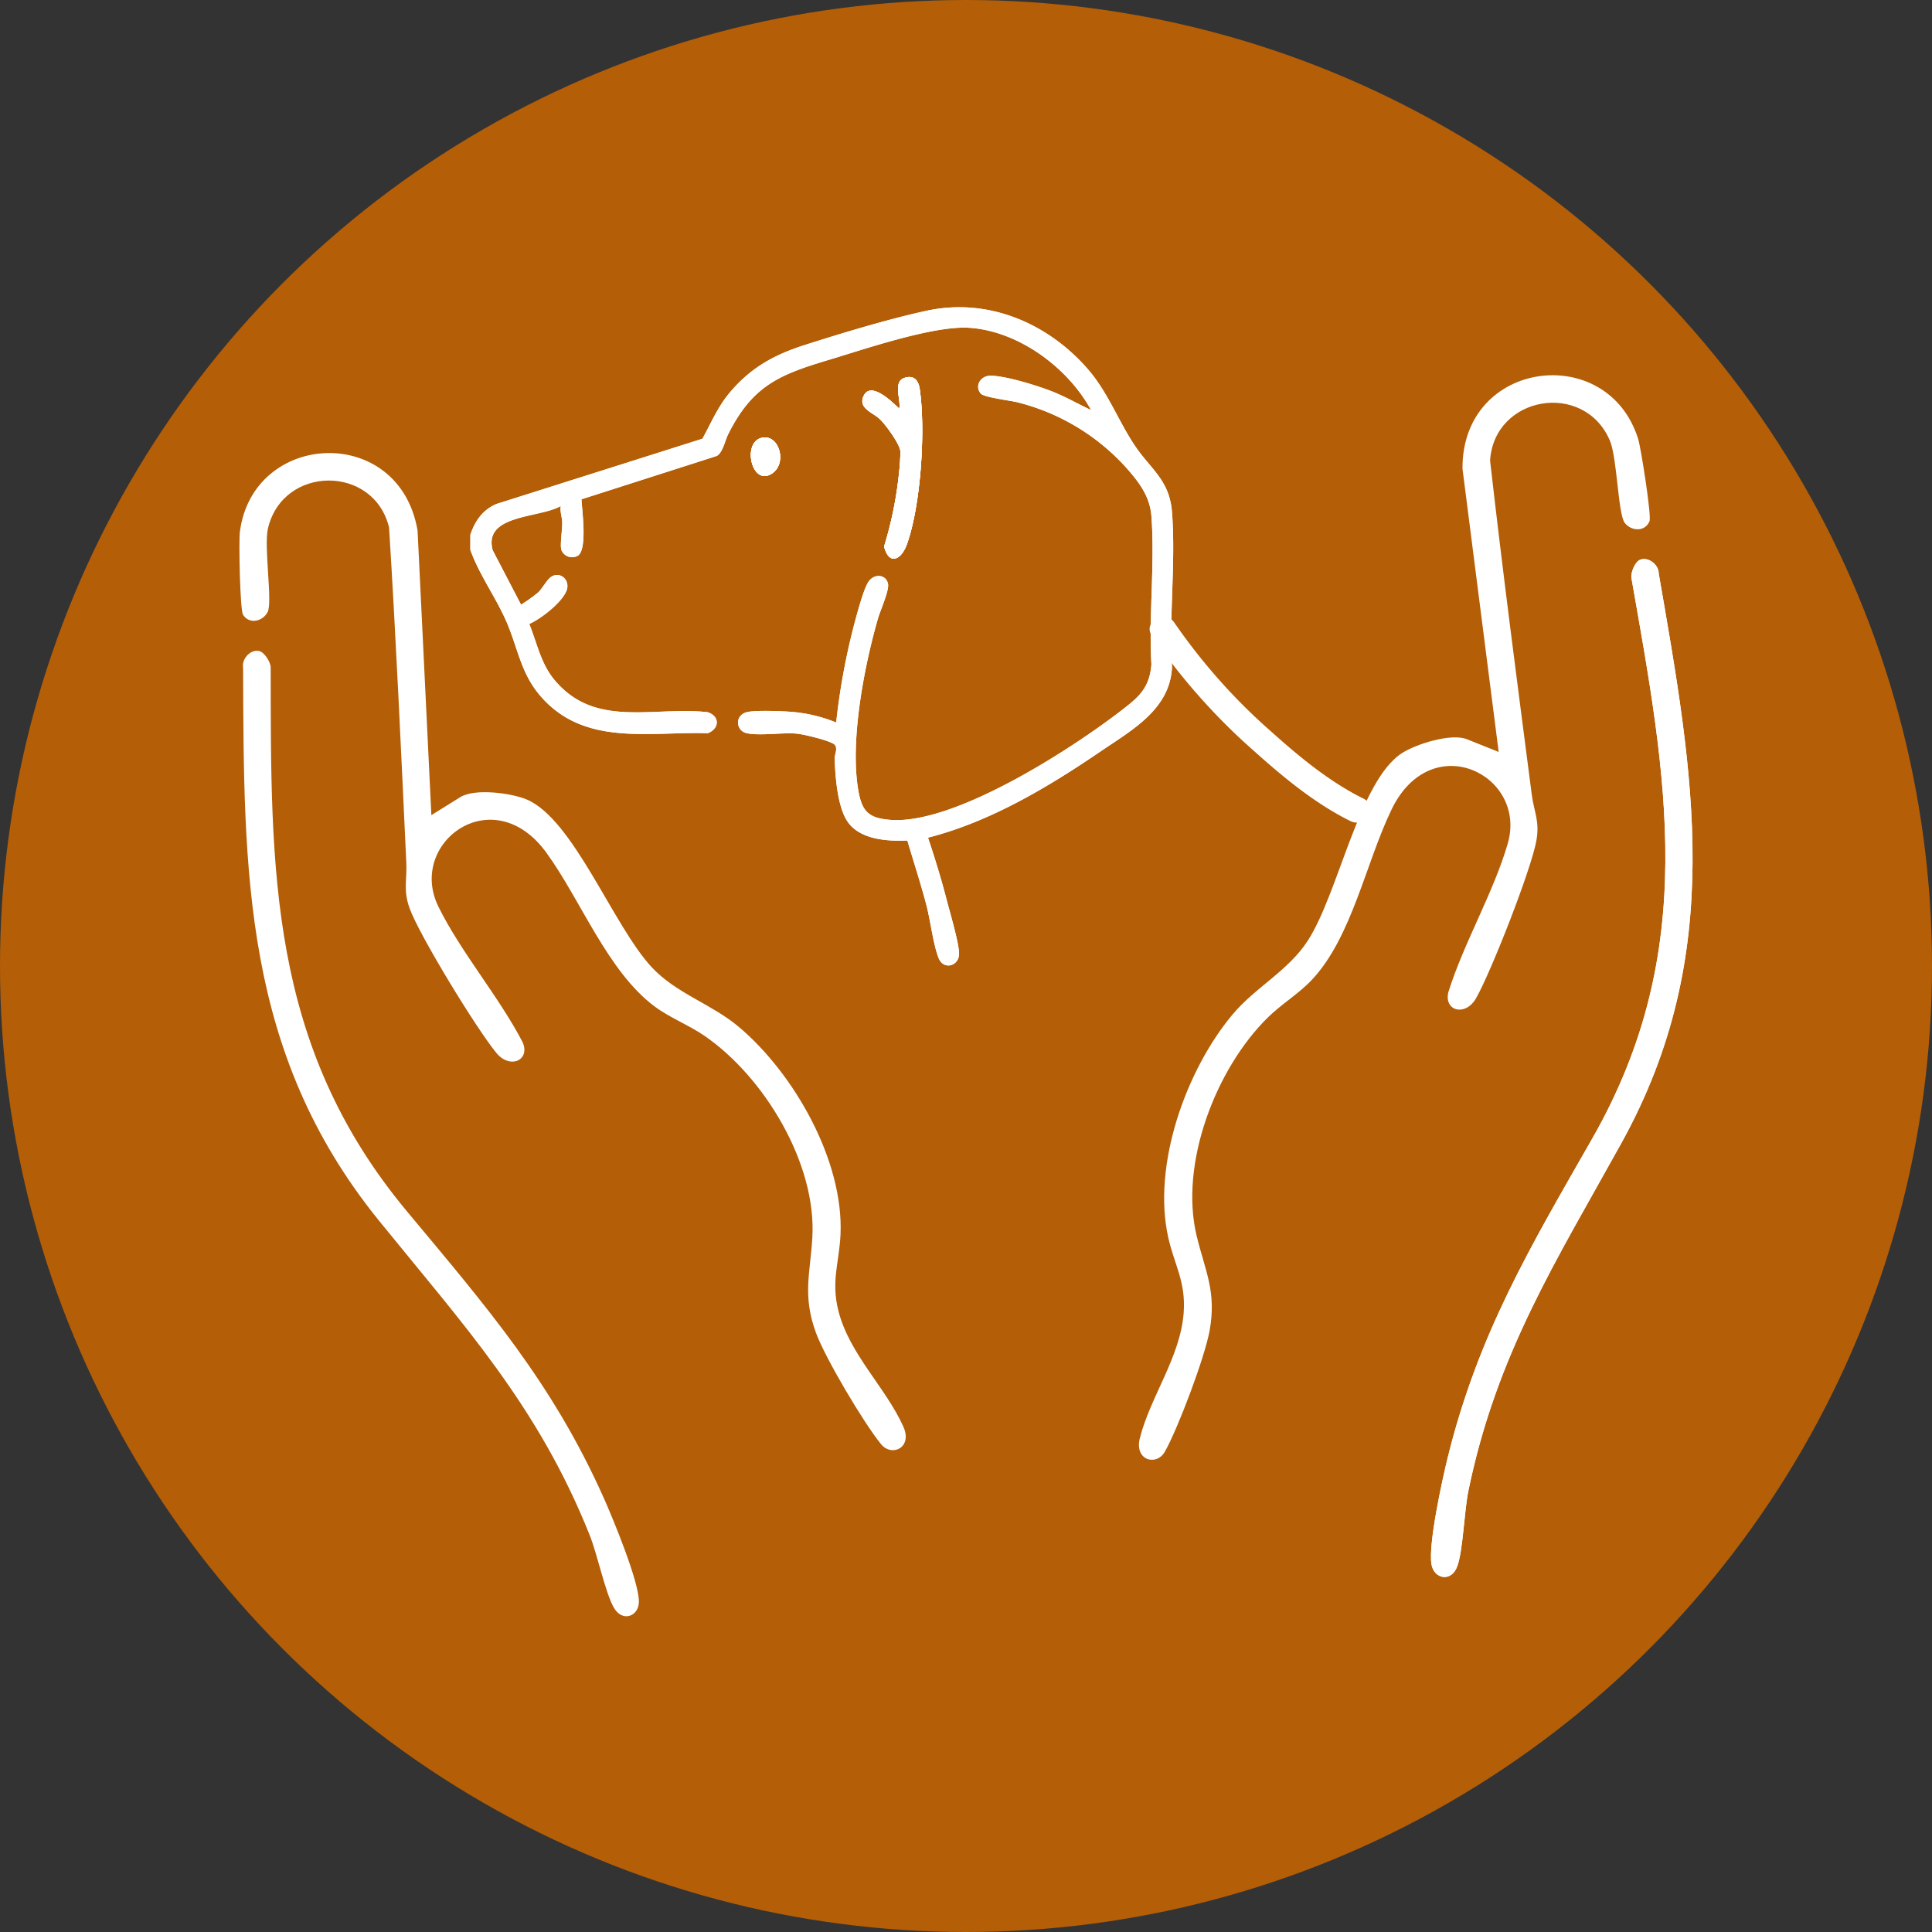 <svg xmlns="http://www.w3.org/2000/svg" xmlns:xlink="http://www.w3.org/1999/xlink" width="525" height="525" viewBox="0 0 525 525">
  <rect x="0" y="0" width="525" height="525" fill="#333333" stroke="none"/>
  <defs>
    <clipPath id="clip-path">
      <rect id="Rectangle_2295" data-name="Rectangle 2295" width="394.881" height="358.604" fill="#fff"/>
    </clipPath>
  </defs>
  <g id="Group_865" data-name="Group 865" transform="translate(-368 -9848)">
    <circle id="Ellipse_72" data-name="Ellipse 72" cx="262.5" cy="262.5" r="262.5" transform="translate(368 9848)" fill="#b45e07"/>
    <g id="Group_668" data-name="Group 668" transform="translate(433.06 9931.197)" clip-path="url(#clip-path)">
      <path id="Path_1576" data-name="Path 1576" d="M158.452,24.983c-1.815-1.738-7.912-7.836-9.767-3.254-1.3,3.2,2.614,4.261,4.519,6.086,1.582,1.515,5.274,6.548,5.554,8.626a47.3,47.3,0,0,1-.306,5.481,103.945,103.945,0,0,1-4.113,20.5c1.268,5.114,4.591,3.784,6.166-.569,3.835-10.589,5.126-31.159,3.5-42.234-.341-2.329-1.578-3.827-4.084-3.03-3.3,1.051-.922,5.972-1.474,8.4m-37.335,7.892c-5.543,1.221-2.7,13.595,2.9,9.609,4.048-2.885,1.746-10.631-2.9-9.609" transform="translate(20.85 2.889)" fill="#fff"/>
      <path id="Path_1577" data-name="Path 1577" d="M158.452,24.983c-1.815-1.738-7.912-7.836-9.767-3.254-1.3,3.2,2.614,4.261,4.519,6.086,1.582,1.515,5.274,6.548,5.554,8.626a47.3,47.3,0,0,1-.306,5.481,103.945,103.945,0,0,1-4.113,20.5c1.268,5.114,4.591,3.784,6.166-.569,3.835-10.589,5.126-31.159,3.5-42.234-.341-2.329-1.578-3.827-4.084-3.03C156.623,17.636,159,22.557,158.452,24.983Zm-37.335,7.892c-5.543,1.221-2.7,13.595,2.9,9.609C128.06,39.6,125.758,31.853,121.116,32.875Z" transform="translate(20.85 2.889)" fill="#fff"/>
      <path id="Path_1578" data-name="Path 1578" d="M53.341,62.085c1.245-3.764,3.351-6.766,7.08-8.373l55.991-17.736c2.368-4.335,4.206-8.75,7.486-12.62,5.686-6.712,12.016-10.192,20.3-12.84,10.087-3.226,22.873-7.093,33.134-9.314,16.608-3.6,32.859,3.307,43.762,15.824C226.645,23.4,229.419,31.22,234,38c4.272,6.324,9.319,9.213,10,17.925,1.061,13.537-.834,28.424,0,42.106-.506,11.432-10.842,17.083-19.262,22.815-14.358,9.774-30.067,19.211-47.036,23.533,1.874,5.613,3.626,11.306,5.108,17.043.828,3.206,3.345,11.712,3.333,14.484-.013,3.4-4.23,4.581-5.574,1.161-1.468-3.734-2.215-10.274-3.345-14.529-1.551-5.845-3.421-11.594-5.144-17.382-5.6.246-13.338-.241-16.544-5.612-2.455-4.112-3.048-11.8-3.186-16.584-.039-1.344.854-2.614.066-3.757-.893-1.132-8.611-2.925-10.322-3.082-3.975-.365-10.166.653-13.651-.126-3.075-.688-3.362-5.119.382-5.791,2.355-.424,7.789-.248,10.353-.1a40.823,40.823,0,0,1,13.571,2.993,184.08,184.08,0,0,1,4.951-26.889c.777-2.811,2.344-8.89,3.712-11.183,1.468-2.459,4.844-2.314,5.42.364.387,1.8-2.081,7.2-2.72,9.411-3.791,13.151-7.731,33.574-5.3,47.007,1,5.558,2.886,7.285,8.641,7.741,17.25,1.368,48.825-18.974,62.5-29.5,4.831-3.718,7.933-6.107,8.46-12.765-.766-13.1.973-27.267,0-40.242-.4-5.278-3.16-8.986-6.526-12.837a59.106,59.106,0,0,0-29.9-18.132c-1.959-.487-9.04-1.327-9.936-2.352-1.753-2.007-.109-4.86,2.594-4.863,4.071,0,12.43,2.6,16.394,4.12,3.811,1.462,7.3,3.494,10.978,5.217-6.293-11.529-19.594-21.4-32.94-22.352-9.732-.7-28.3,5.7-38.261,8.685-13.508,4.044-20.8,7-27.421,20.241-.852,1.7-1.425,4.865-3.059,5.878l-36.8,11.79c.111,2.813,1.752,14.109-1.159,15.411a3.114,3.114,0,0,1-4.3-1.647c-.442-1.431.318-5.631.22-7.67-.066-1.391-.649-2.787-.392-4.266-5.743,3.339-21.107,2.212-18.508,12l7.718,14.812a44.42,44.42,0,0,0,4.667-3.334c1.165-1.124,2.485-3.732,3.794-4.4,2.471-1.255,4.924,1.248,3.9,3.906-1.244,3.237-6.941,7.671-10.127,9.064,2.073,5.121,3.131,10.679,6.708,15.045,11,13.426,26.647,7.325,41.718,8.921,3.382,1.045,3.326,4.478.082,5.719-16.088-.471-33.485,3.611-45.353-9.971-5.3-6.067-6.131-12.577-9.052-19.621-2.878-6.94-7.57-13.14-10.12-20.227Z" transform="translate(9.415 0.044)" fill="#fff"/>
      <path id="Path_1579" data-name="Path 1579" d="M53.341,62.085c1.245-3.764,3.351-6.766,7.08-8.373l55.991-17.736c2.368-4.335,4.206-8.75,7.486-12.62,5.686-6.712,12.016-10.192,20.3-12.84,10.087-3.226,22.873-7.093,33.134-9.314,16.608-3.6,32.859,3.307,43.762,15.824C226.645,23.4,229.419,31.22,234,38c4.272,6.324,9.319,9.213,10,17.925,1.061,13.537-.834,28.424,0,42.106-.506,11.432-10.842,17.083-19.262,22.815-14.358,9.774-30.067,19.211-47.036,23.533,1.874,5.613,3.626,11.306,5.108,17.043.828,3.206,3.345,11.712,3.333,14.484-.013,3.4-4.23,4.581-5.574,1.161-1.468-3.734-2.215-10.274-3.345-14.529-1.551-5.845-3.421-11.594-5.144-17.382-5.6.246-13.338-.241-16.544-5.612-2.455-4.112-3.048-11.8-3.186-16.584-.039-1.344.854-2.614.066-3.757-.893-1.132-8.611-2.925-10.322-3.082-3.975-.365-10.166.653-13.651-.126-3.075-.688-3.362-5.119.382-5.791,2.355-.424,7.789-.248,10.353-.1a40.823,40.823,0,0,1,13.571,2.993,184.08,184.08,0,0,1,4.951-26.889c.777-2.811,2.344-8.89,3.712-11.183,1.468-2.459,4.844-2.314,5.42.364.387,1.8-2.081,7.2-2.72,9.411-3.791,13.151-7.731,33.574-5.3,47.007,1,5.558,2.886,7.285,8.641,7.741,17.25,1.368,48.825-18.974,62.5-29.5,4.831-3.718,7.933-6.107,8.46-12.765-.766-13.1.973-27.267,0-40.242-.4-5.278-3.16-8.986-6.526-12.837a59.106,59.106,0,0,0-29.9-18.132c-1.959-.487-9.04-1.327-9.936-2.352-1.753-2.007-.109-4.86,2.594-4.863,4.071,0,12.43,2.6,16.394,4.12,3.811,1.462,7.3,3.494,10.978,5.217-6.293-11.529-19.594-21.4-32.94-22.352-9.732-.7-28.3,5.7-38.261,8.685-13.508,4.044-20.8,7-27.421,20.241-.852,1.7-1.425,4.865-3.059,5.878l-36.8,11.79c.111,2.813,1.752,14.109-1.159,15.411a3.114,3.114,0,0,1-4.3-1.647c-.442-1.431.318-5.631.22-7.67-.066-1.391-.649-2.787-.392-4.266-5.743,3.339-21.107,2.212-18.508,12l7.718,14.812a44.42,44.42,0,0,0,4.667-3.334c1.165-1.124,2.485-3.732,3.794-4.4,2.471-1.255,4.924,1.248,3.9,3.906-1.244,3.237-6.941,7.671-10.127,9.064,2.073,5.121,3.131,10.679,6.708,15.045,11,13.426,26.647,7.325,41.718,8.921,3.382,1.045,3.326,4.478.082,5.719-16.088-.471-33.485,3.611-45.353-9.971-5.3-6.067-6.131-12.577-9.052-19.621-2.878-6.94-7.57-13.14-10.12-20.227Z" transform="translate(9.415 0.044)" fill="#fff"/>
      <path id="Path_1580" data-name="Path 1580" d="M153.905,24.983c.552-2.426-1.827-7.347,1.474-8.4,2.506-.8,3.742.7,4.084,3.03,1.622,11.076.331,31.647-3.5,42.234-1.577,4.353-4.9,5.684-6.167.569a103.948,103.948,0,0,0,4.114-20.5,47.284,47.284,0,0,0,.3-5.481c-.279-2.078-3.972-7.111-5.554-8.626-1.9-1.825-5.815-2.886-4.519-6.086,1.857-4.581,7.952,1.517,9.767,3.254" transform="translate(25.396 2.889)" fill="#fff"/>
      <path id="Path_1581" data-name="Path 1581" d="M153.905,24.983c.552-2.426-1.827-7.347,1.474-8.4,2.506-.8,3.742.7,4.084,3.03,1.622,11.076.331,31.647-3.5,42.234-1.577,4.353-4.9,5.684-6.167.569a103.948,103.948,0,0,0,4.114-20.5,47.284,47.284,0,0,0,.3-5.481c-.279-2.078-3.972-7.111-5.554-8.626-1.9-1.825-5.815-2.886-4.519-6.086C145.994,17.148,152.09,23.246,153.905,24.983Z" transform="translate(25.396 2.889)" fill="#fff"/>
      <path id="Path_1582" data-name="Path 1582" d="M121.116,30.413c4.641-1.022,6.944,6.724,2.9,9.609-5.592,3.986-8.438-8.387-2.9-9.609" transform="translate(20.85 5.352)" fill="#fff"/>
      <path id="Path_1583" data-name="Path 1583" d="M121.116,30.413c4.641-1.022,6.944,6.724,2.9,9.609C118.42,44.007,115.574,31.634,121.116,30.413Z" transform="translate(20.85 5.352)" fill="#fff"/>
      <path id="Path_1584" data-name="Path 1584" d="M210.839,76.891a168.011,168.011,0,0,0,27.62,31.206c7.994,7.17,16.676,14.39,26.357,19.175,4.059,2.007,7.64-4.08,3.562-6.094-9.183-4.54-17.341-11.276-24.928-18.072a160.388,160.388,0,0,1-26.516-29.776c-2.518-3.754-8.634-.225-6.1,3.562" transform="translate(37.109 12.66)" fill="#fff"/>
      <line id="Line_19" data-name="Line 19" x1="313.867" y1="125.814" transform="translate(29.222 232.79)" fill="#fefefe"/>
      <path id="Path_1585" data-name="Path 1585" d="M305.518,118.323l-9.834-76.968c-.2-29.647,39.454-34.643,47.737-8.08.768,2.466,3.659,20.892,3.088,22.331-1.184,2.978-5,2.764-6.746.447-1.84-2.434-2.025-17.734-4.067-22.436-7.064-16.261-31.4-12.063-32.515,5.518,3.441,30.3,7.411,60.614,11.342,90.882.592,4.555,2.167,7.067,1.265,12.289-1.351,7.8-12.369,35.866-16.426,42.959-2.874,5.021-8.71,3.5-7.539-1.62,4.175-13.382,12.347-27.2,16.171-40.472,5.35-18.568-20.732-31.615-31.573-9.237-6.99,14.428-10.77,34.7-21.651,46.293-3.527,3.758-8.238,6.584-11.925,10.193-14.175,13.879-24.154,39.8-19.384,59.47,2.313,9.538,5.417,15.058,3.514,25.638-1.307,7.266-8.5,26.367-12.129,32.872-2.3,4.12-8.339,2.442-6.851-3.535,2.817-11.319,11.06-22.095,11.93-34.218.6-8.379-2.539-12.958-4.2-20.407-4.393-19.641,4.814-45.43,17.442-60.541,6.2-7.426,15.191-11.895,20.5-20.132,8.407-13.038,13.936-43.446,25.584-50.942,3.815-2.454,13.357-5.481,17.635-3.766Z" transform="translate(36.672 2.816)" fill="#fff"/>
      <path id="Path_1586" data-name="Path 1586" d="M331.983,58.632c2.248-.966,5.151,1.284,5.125,3.738,9.487,54.682,18.4,103.149-10.138,154.718-17.751,32.078-33.887,57.267-41.566,94.393-1.174,5.674-1.44,16.1-3.024,20.578s-6.355,3.56-7.032-.487c-.913-5.457,2.934-23.013,4.422-29.034,8.339-33.719,22.489-57.256,39.279-86.664,29.168-51.085,20.232-97.886,10.636-152.3-.227-1.506.954-4.368,2.3-4.945" transform="translate(48.577 10.309)" fill="#fff"/>
      <line id="Line_20" data-name="Line 20" y1="125.814" x2="313.867" transform="translate(69.388 232.79)" fill="#fefefe"/>
      <path id="Path_1587" data-name="Path 1587" d="M331.983,58.632c2.248-.966,5.151,1.284,5.125,3.738,9.487,54.682,18.4,103.149-10.138,154.718-17.751,32.078-33.887,57.267-41.566,94.393-1.174,5.674-1.44,16.1-3.024,20.578s-6.355,3.56-7.032-.487c-.913-5.457,2.934-23.013,4.422-29.034,8.339-33.719,22.489-57.256,39.279-86.664,29.168-51.085,20.232-97.886,10.636-152.3-.227-1.506.954-4.368,2.3-4.945" transform="translate(48.577 10.309)" fill="#fff"/>
    </g>
    <g id="Group_670" data-name="Group 670" transform="translate(433.06 9931.197)" clip-path="url(#clip-path)">
      <path id="Path_1588" data-name="Path 1588" d="M52.161,132.315,48.412,55C43.45,25.847,3.625,27.847.118,55.381-.208,57.938.162,76.54.974,77.852c1.681,2.72,5.388,1.845,6.7-.734,1.384-2.712-1.1-17.771.087-22.747,4.1-17.2,28.739-17.317,32.9-.244,1.9,30.365,3.279,60.827,4.691,91.241.213,4.578-.9,7.32.9,12.291,2.686,7.431,18.4,33.073,23.617,39.333,3.7,4.433,9.165,1.926,7.124-2.9-6.433-12.417-16.866-24.567-22.935-36.937-8.487-17.305,14.857-34.663,29.4-14.571,9.378,12.953,16.623,32.208,29.33,41.7,4.119,3.077,9.238,5.032,13.488,7.936,16.341,11.163,30.658,34.884,29.4,55.036-.609,9.772-2.7,15.735,1.015,25.795,2.55,6.91,12.943,24.416,17.639,30.175,2.973,3.646,8.617.946,6.113-4.667-4.739-10.626-14.713-19.775-17.678-31.53-2.051-8.125.236-13.17.575-20.777.893-20.056-12.642-43.783-27.677-56.425-7.388-6.213-16.994-9.037-23.646-16.2-10.529-11.343-21.256-40.247-34-45.579-4.175-1.746-14.073-3.058-17.977-.628Z" transform="translate(0 5.988)" fill="#fff"/>
      <path id="Path_1589" data-name="Path 1589" d="M5.239,79.668C2.862,79.113.4,81.827.856,84.234c.206,55.359-.107,104.519,36.908,150.2,23.023,28.415,43.259,50.348,57.269,85.473,2.142,5.37,4.22,15.561,6.556,19.687s6.863,2.389,6.823-1.7c-.055-5.518-6.891-22.092-9.4-27.746-14.065-31.668-32.063-52.322-53.677-78.281C7.785,186.764,8.409,139.242,8.356,84.125c-.039-1.518-1.7-4.125-3.118-4.457" transform="translate(0.142 14.049)" fill="#fff"/>
    </g>
  </g>
</svg>
